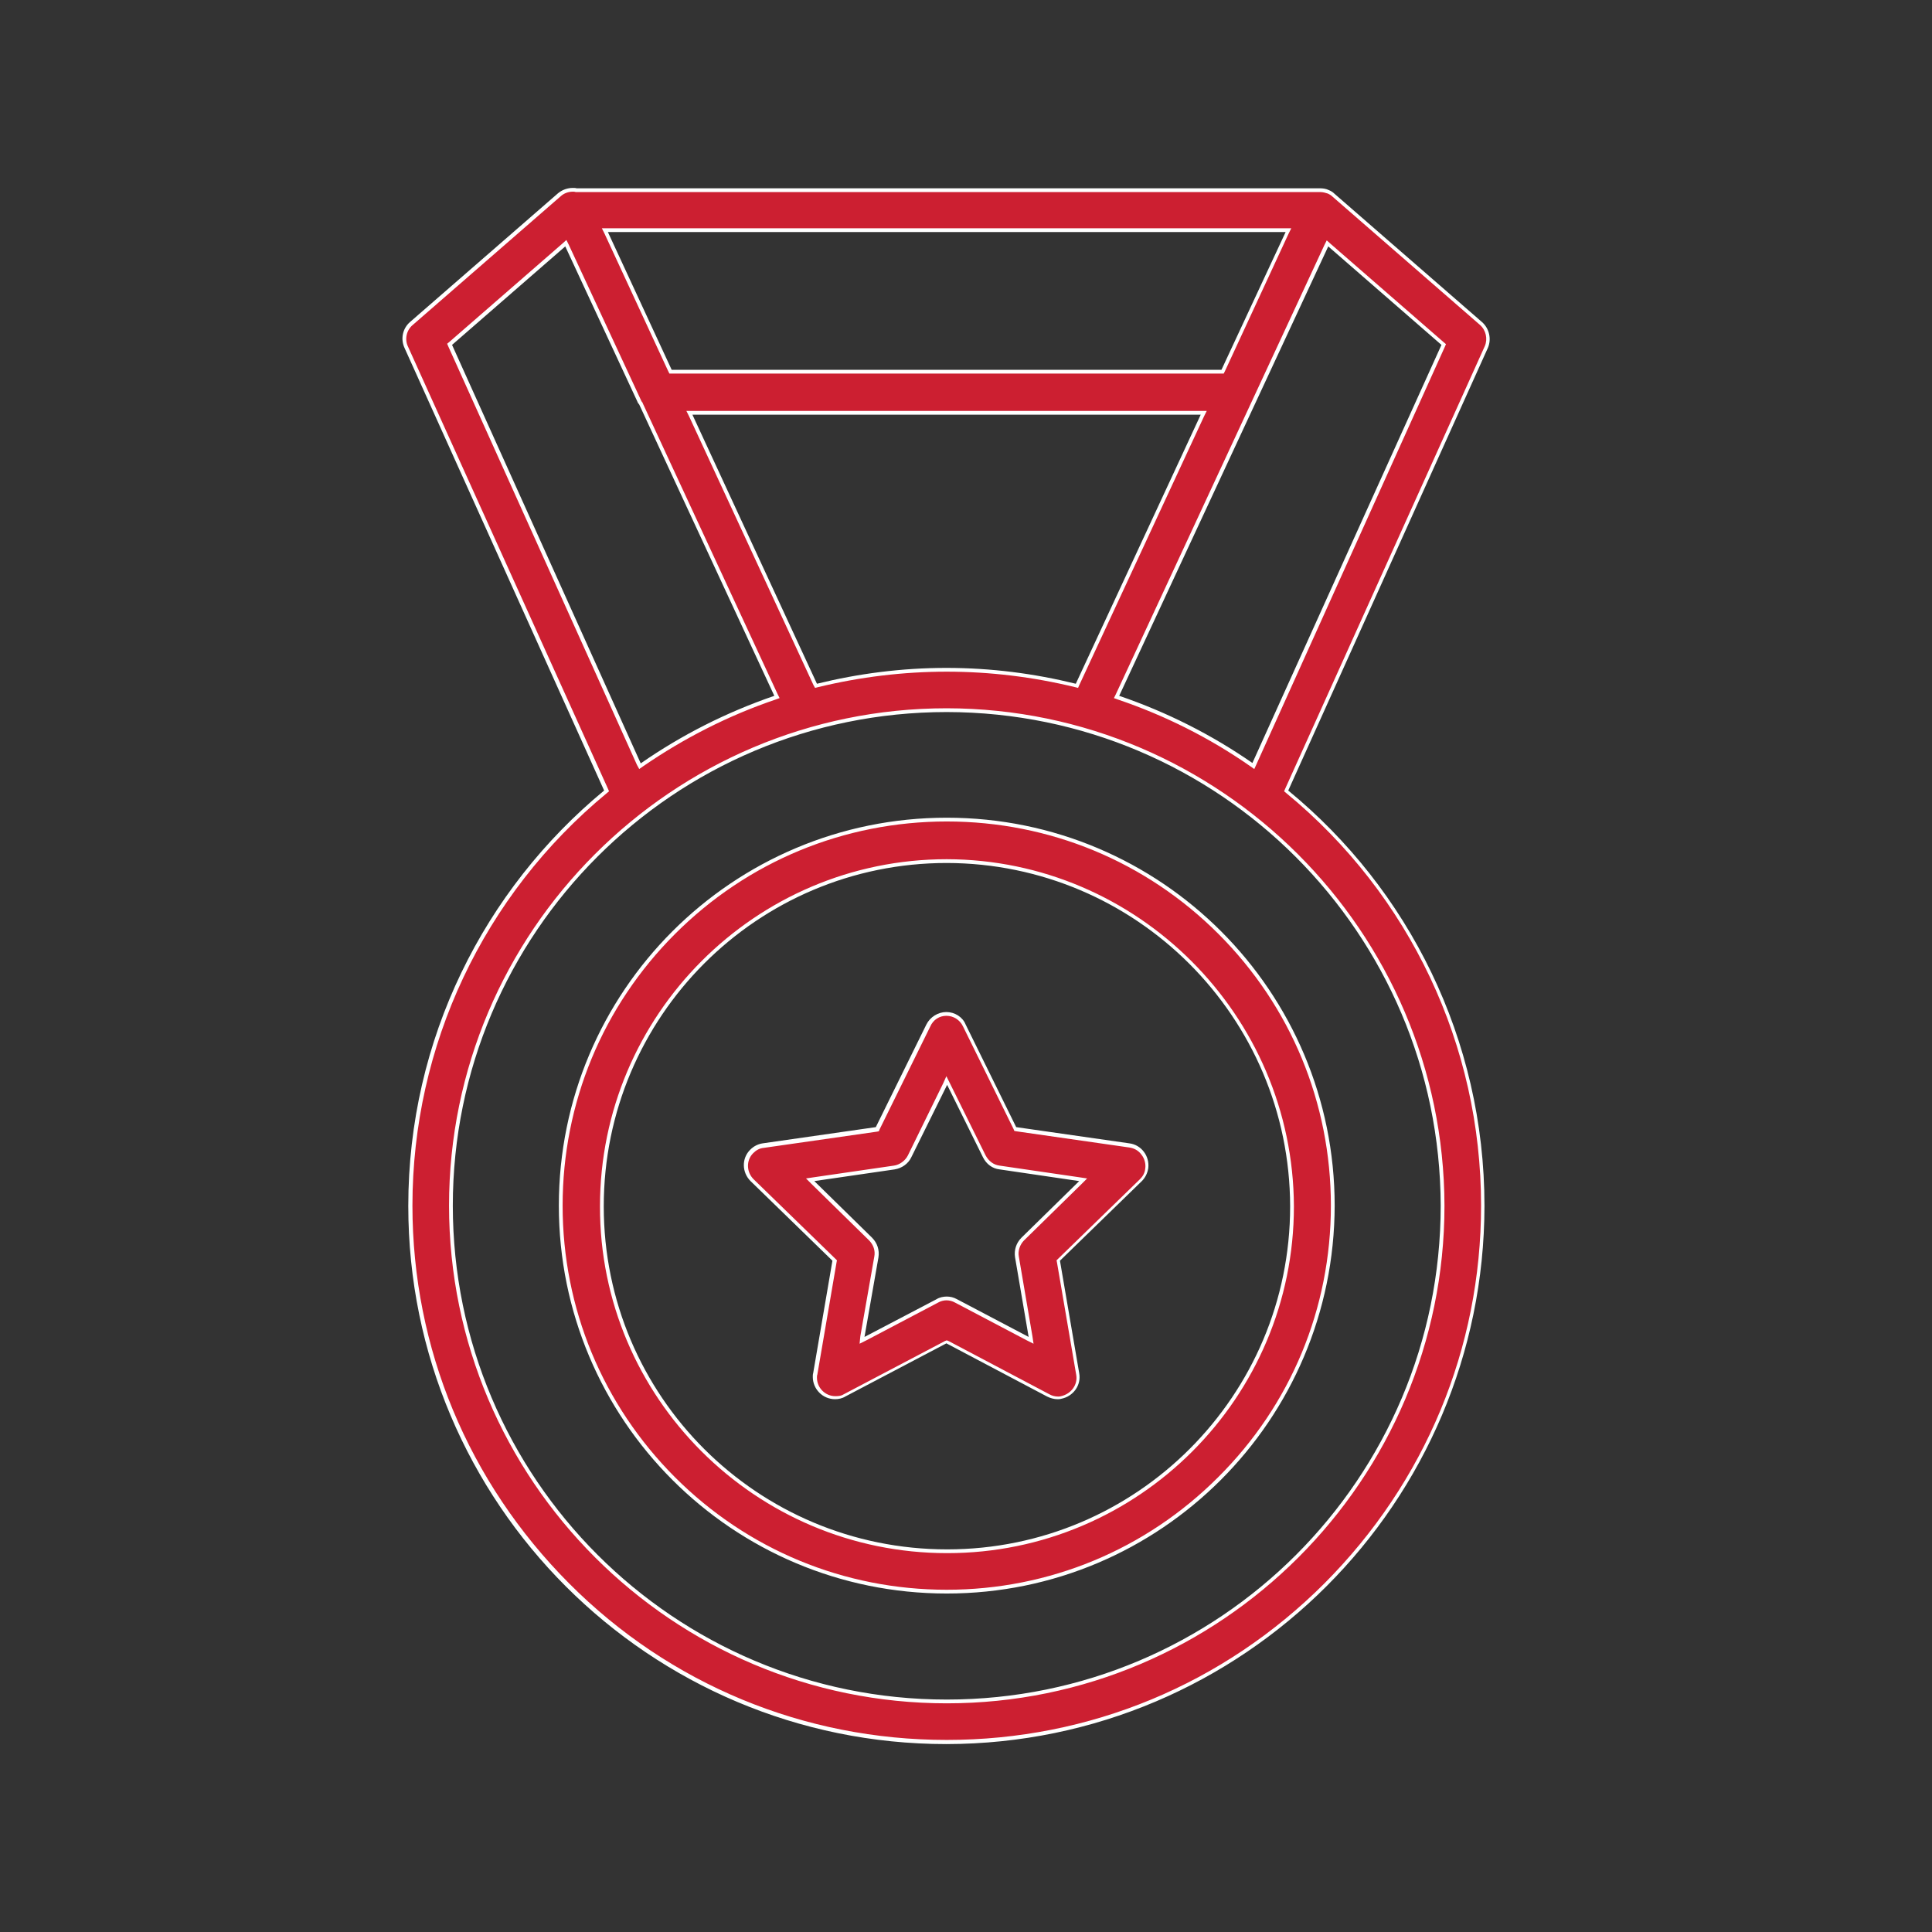 <?xml version="1.0" encoding="utf-8"?>
<!-- Generator: Adobe Illustrator 25.1.0, SVG Export Plug-In . SVG Version: 6.00 Build 0)  -->
<svg version="1.1" id="line_icons" xmlns="http://www.w3.org/2000/svg" xmlns:xlink="http://www.w3.org/1999/xlink" x="0px" y="0px"
	 viewBox="0 0 512 512" style="enable-background:new 0 0 512 512;" xml:space="preserve">
<rect x="0" y="0" width="512" height="512" fill="#333333" stroke="none"/>
<style type="text/css">
	.st0{fill:#cc1f31;}
	.st1{fill:#FFFFFF;}
</style>
<g>
	<g>
		<path class="st0" d="M250.9,421.8c-56.4,0-102.3-45.9-102.3-102.3s45.9-102.3,102.3-102.3s102.3,45.9,102.3,102.3
			C353.1,375.9,307.2,421.8,250.9,421.8z M250.9,228.1c-50.4,0-91.4,41.1-91.4,91.5c0,50.4,41.1,91.4,91.5,91.4
			c50.4,0,91.4-41,91.4-91.4C342.2,269.2,301.2,228.2,250.9,228.1L250.9,228.1z"/>
		<path class="st1" d="M250.9,217.7c27.2,0,52.8,10.6,72,29.8s29.8,44.8,29.8,72c0,27.2-10.6,52.8-29.9,72
			c-19.2,19.2-44.8,29.8-71.9,29.8c-27.2,0-52.8-10.6-72-29.8s-29.8-44.8-29.8-72s10.6-52.8,29.8-72S223.7,217.7,250.9,217.7
			 M251,411.6c50.7,0,91.9-41.2,91.9-91.9c-0.2-50.7-41.5-91.9-92-92c-50.7,0-91.9,41.3-91.9,92C158.9,370.3,200.2,411.6,251,411.6
			 M250.9,216.7c-56.8,0-102.8,46-102.8,102.8s46,102.8,102.8,102.8c56.7,0,102.7-46,102.8-102.8
			C353.7,262.7,307.7,216.7,250.9,216.7L250.9,216.7z M251,410.6c-50.3,0-91-40.6-91-90.9c0-50.3,40.7-91,90.9-91
			c50.2,0.1,90.9,40.8,91,91C341.9,369.9,301.2,410.6,251,410.6L251,410.6z"/>
	</g>
	<g>
		<path class="st0" d="M250.9,461.7c-78.4,0-142.1-63.8-142.1-142.1c0-42.6,18.9-82.5,51.7-109.7l0.3-0.2L107.7,92
			c-1-2.1-0.4-4.7,1.4-6.3l39.2-34.1c1-0.8,2.2-1.3,3.6-1.3c0.3,0,0.6,0,0.9,0.1l196.6,0c0.2,0,0.4,0,0.6,0c0.8,0,1.5,0.2,2.3,0.5
			c0.5,0.2,0.8,0.5,1.2,0.8l39.2,34.1c1.8,1.5,2.3,4.1,1.4,6.2l-53.1,117.7l0.3,0.2C374.1,237,393,277,393,319.6
			C392.9,397.9,329.2,461.7,250.9,461.7L250.9,461.7z M250.9,188.2c-72.4,0-131.4,58.9-131.4,131.3c0,72.4,58.9,131.4,131.4,131.4
			c72.4,0,131.4-58.9,131.4-131.4C382.1,247.2,323.2,188.3,250.9,188.2L250.9,188.2z M119.1,91.3L169.6,203l0.5-0.3
			c10.9-7.5,22.7-13.5,35.2-17.7l0.5-0.2l-36-77.7c-0.2-0.3-0.4-0.6-0.5-0.8l-19.4-41.7L119.1,91.3z M295.9,184.8l0.5,0.2
			c12.5,4.2,24.3,10.2,35.2,17.7l0.5,0.3l50.4-111.7l-30.8-26.7L295.9,184.8z M216.3,181.7l0.4-0.1c11.2-2.8,22.7-4.2,34.2-4.2
			c11.5,0,23,1.4,34.1,4.1l0.4,0.1l33.6-72.3H182.7L216.3,181.7z M177.7,98.5H324L341.4,61H160.3L177.7,98.5z"/>
		<path class="st1" d="M151.8,50.8c0.3,0,0.5,0,0.8,0.1l0.1,0h0.1h196.6h0l0,0c0.2,0,0.3,0,0.5,0c0.7,0,1.4,0.2,2,0.4
			c0.4,0.2,0.8,0.4,1.1,0.7l0,0l0,0l39.2,34.1c1.6,1.4,2.1,3.7,1.3,5.6l-52.9,117.3l-0.3,0.7l0.6,0.5c32.8,27,51.6,66.9,51.6,109.3
			c0,37.8-14.8,73.3-41.5,100.1c-26.8,26.8-62.3,41.5-100.1,41.5c-37.8,0-73.4-14.7-100.1-41.5s-41.5-62.3-41.5-100.1
			c0-42.4,18.8-82.3,51.5-109.3l0.6-0.5l-0.3-0.7L108.1,91.8c-0.9-1.9-0.4-4.3,1.3-5.7L148.6,52C149.5,51.2,150.6,50.8,151.8,50.8
			L151.8,50.8 M177.4,99h0.6h145.7h0.6l0.3-0.6l16.9-36.5l0.7-1.4h-1.6H161.1h-1.6l0.7,1.4l16.9,36.5L177.4,99 M169.4,203.8l1-0.7
			c10.9-7.5,22.7-13.5,35.1-17.7l1.1-0.4l-0.5-1l-35.8-77.2l0-0.1l-0.1-0.1c-0.2-0.2-0.3-0.5-0.4-0.7l-19.1-41.1l-0.6-1.2l-1,0.9
			l-30,26.1l-0.6,0.5l0.3,0.7l50,110.9L169.4,203.8 M332.4,203.8l0.5-1.1l50-110.8l0.3-0.7l-0.6-0.5l-30-26.1l-1-0.9l-0.6,1.2
			L295.7,184l-0.5,1l1.1,0.4c12.4,4.2,24.2,10.1,35.1,17.7L332.4,203.8 M216,182.3l0.8-0.2c11.1-2.7,22.6-4.1,34.1-4.1
			c11.5,0,22.9,1.4,34,4.1l0.8,0.2l0.3-0.7l33.1-71.3l0.7-1.4h-1.6H183.5h-1.6l0.7,1.4l33,71.3L216,182.3 M250.9,451.4
			c72.7,0,131.9-59.2,131.9-131.9c-0.2-72.6-59.3-131.7-131.9-131.8c-72.7,0-131.9,59.1-131.9,131.8
			C119,392.2,178.2,451.4,250.9,451.4 M151.8,49.8c-1.4,0-2.8,0.5-3.9,1.4l-39.2,34.1c-2,1.7-2.6,4.5-1.5,6.9l52.9,117.3
			c-31.7,26.2-51.9,65.8-51.9,110.1c0,78.8,63.9,142.6,142.6,142.6c78.7-0.1,142.5-64,142.6-142.6c0-44.3-20.2-84-52-110.1
			l52.9-117.3c1-2.3,0.4-5.1-1.5-6.8l-39.2-34.1c-0.4-0.4-0.9-0.7-1.4-0.9c-0.8-0.4-1.6-0.5-2.5-0.5c-0.2,0-0.4,0-0.6,0H152.8
			C152.5,49.8,152.1,49.8,151.8,49.8L151.8,49.8z M178,98l-16.9-36.5h179.6L323.7,98H178L178,98z M169.8,202.3l-50-110.9l30-26.1
			l19.1,41.1c0.1,0.3,0.3,0.6,0.5,0.8l35.8,77.2C192.4,188.8,180.6,194.8,169.8,202.3L169.8,202.3z M331.9,202.2
			c-10.8-7.5-22.7-13.5-35.3-17.8L352,65.3l30,26.1L331.9,202.2L331.9,202.2z M318.2,109.9l-33.1,71.3c-11-2.7-22.4-4.2-34.3-4.2
			c-11.8,0-23.3,1.5-34.3,4.2l-33-71.3H318.2L318.2,109.9z M250.9,450.4c-72.3,0-130.9-58.7-130.9-130.9s58.6-130.8,130.9-130.8
			c72.2,0.1,130.7,58.6,130.9,130.8C381.8,391.8,323.2,450.4,250.9,450.4L250.9,450.4z"/>
	</g>
	<g>
		<path class="st0" d="M280.4,370.4c-0.9,0-1.7-0.2-2.5-0.6l-27-14.2l-27.1,14.2c-0.7,0.4-1.5,0.6-2.5,0.6c-3,0-5.4-2.4-5.4-5.4
			c0-0.3,0-0.6,0.1-0.9l5.2-30.1l-21.9-21.3c-1-1-1.6-2.4-1.6-3.8c0-1.4,0.5-2.8,1.5-3.8c0.9-0.9,1.9-1.4,3-1.6l30.2-4.4l13.5-27.4
			c0.9-1.9,2.8-3,4.8-3c2.1,0,4,1.2,4.8,3l13.5,27.4l30.2,4.4c1.4,0.2,2.6,0.9,3.5,2c0.9,1.2,1.3,2.6,1.1,4
			c-0.2,1.2-0.7,2.3-1.6,3.1L280.5,334l5.2,30.1c0.5,2.9-1.4,5.7-4.4,6.2C281,370.4,280.7,370.4,280.4,370.4z M241,306.4
			c-0.8,1.6-2.4,2.7-4,3l-22.3,3.2l16.1,15.7c1.3,1.3,1.9,3.1,1.6,4.7l-3.8,22.1l19.9-10.4c0.8-0.4,1.6-0.6,2.5-0.6
			c0.9,0,1.7,0.2,2.5,0.6l19.9,10.4l-3.7-22.1c-0.3-1.7,0.3-3.5,1.6-4.8l16-15.7l-22.2-3.2c-1.8-0.2-3.3-1.3-4-3l-9.9-20.2
			L241,306.4z"/>
		<path class="st1" d="M250.8,269.2c1.9,0,3.6,1.1,4.4,2.8l13.4,27.2l0.2,0.5l0.5,0.1l30,4.3c1.3,0.2,2.4,0.8,3.2,1.9
			c0.8,1,1.2,2.4,1,3.7c-0.1,1.1-0.6,2-1.4,2.8l-21.7,21.1l-0.4,0.4l0.1,0.5l5.1,29.8c0.5,2.6-1.3,5.1-4,5.7
			c-0.3,0.1-0.5,0.1-0.8,0.1c-0.8,0-1.6-0.2-2.3-0.6l-26.7-14.1l-0.5-0.2l-0.5,0.2l-26.8,14.1l0,0l0,0c-0.6,0.4-1.3,0.5-2.2,0.5
			c-2.7,0-4.9-2.2-4.9-4.9c0-0.3,0-0.6,0.1-0.8l0,0l0,0l5.1-29.8l0.1-0.5l-0.4-0.4l-21.7-21.1c-1.9-1.9-2-5-0.1-6.9
			c0.8-0.8,1.7-1.3,2.8-1.4l30-4.3l0.5-0.1l0.2-0.5l13.4-27.2C247.3,270.2,249,269.2,250.8,269.2 M227.8,356.1l1.8-0.9l19-10
			c0.7-0.4,1.5-0.6,2.2-0.6c0.8,0,1.6,0.2,2.3,0.6l19,10l1.8,0.9l-0.3-2l-3.6-21.1c-0.3-1.5,0.3-3.2,1.4-4.3l15.3-15l1.4-1.4l-2-0.3
			l-21.2-3.1c-1.6-0.2-2.9-1.2-3.7-2.7l-9.5-19.2l-0.9-1.8L250,287l-9.4,19.2c-0.7,1.4-2.2,2.5-3.7,2.7l-21.3,3.1l-2,0.3l1.4,1.4
			l15.3,15c1.2,1.2,1.7,2.8,1.4,4.3l-3.7,21.1L227.8,356.1 M250.8,268.2c-2.2,0-4.3,1.3-5.3,3.3l-13.4,27.2l-30,4.3
			c-1.3,0.2-2.4,0.8-3.3,1.7c-2.3,2.3-2.2,6,0.1,8.3l21.7,21.1l-5.1,29.8c-0.1,0.3-0.1,0.7-0.1,1c0,3.2,2.6,5.9,5.9,5.9
			c0.9,0,1.9-0.2,2.7-0.7l26.8-14.1l26.7,14.1c0.8,0.4,1.8,0.7,2.7,0.7c0.3,0,0.7,0,1-0.1c3.2-0.6,5.4-3.6,4.8-6.8l-5.1-29.8
			l21.7-21.1c0.9-0.9,1.5-2.1,1.7-3.4c0.4-3.2-1.8-6.2-5-6.6l-30-4.3l-13.4-27.2C255.1,269.5,253,268.2,250.8,268.2L250.8,268.2z
			 M229.1,354.3l3.7-21.1c0.3-1.9-0.3-3.8-1.7-5.2l-15.3-15l21.3-3.1c1.9-0.3,3.6-1.5,4.4-3.2l9.5-19.2l9.5,19.2
			c0.9,1.8,2.5,3,4.4,3.2L286,313l-15.3,15c-1.4,1.4-2,3.3-1.7,5.2l3.6,21.1l-19-10c-0.9-0.5-1.8-0.7-2.7-0.7
			c-0.9,0-1.9,0.2-2.7,0.7L229.1,354.3L229.1,354.3z"/>
	</g>
</g>
</svg>
